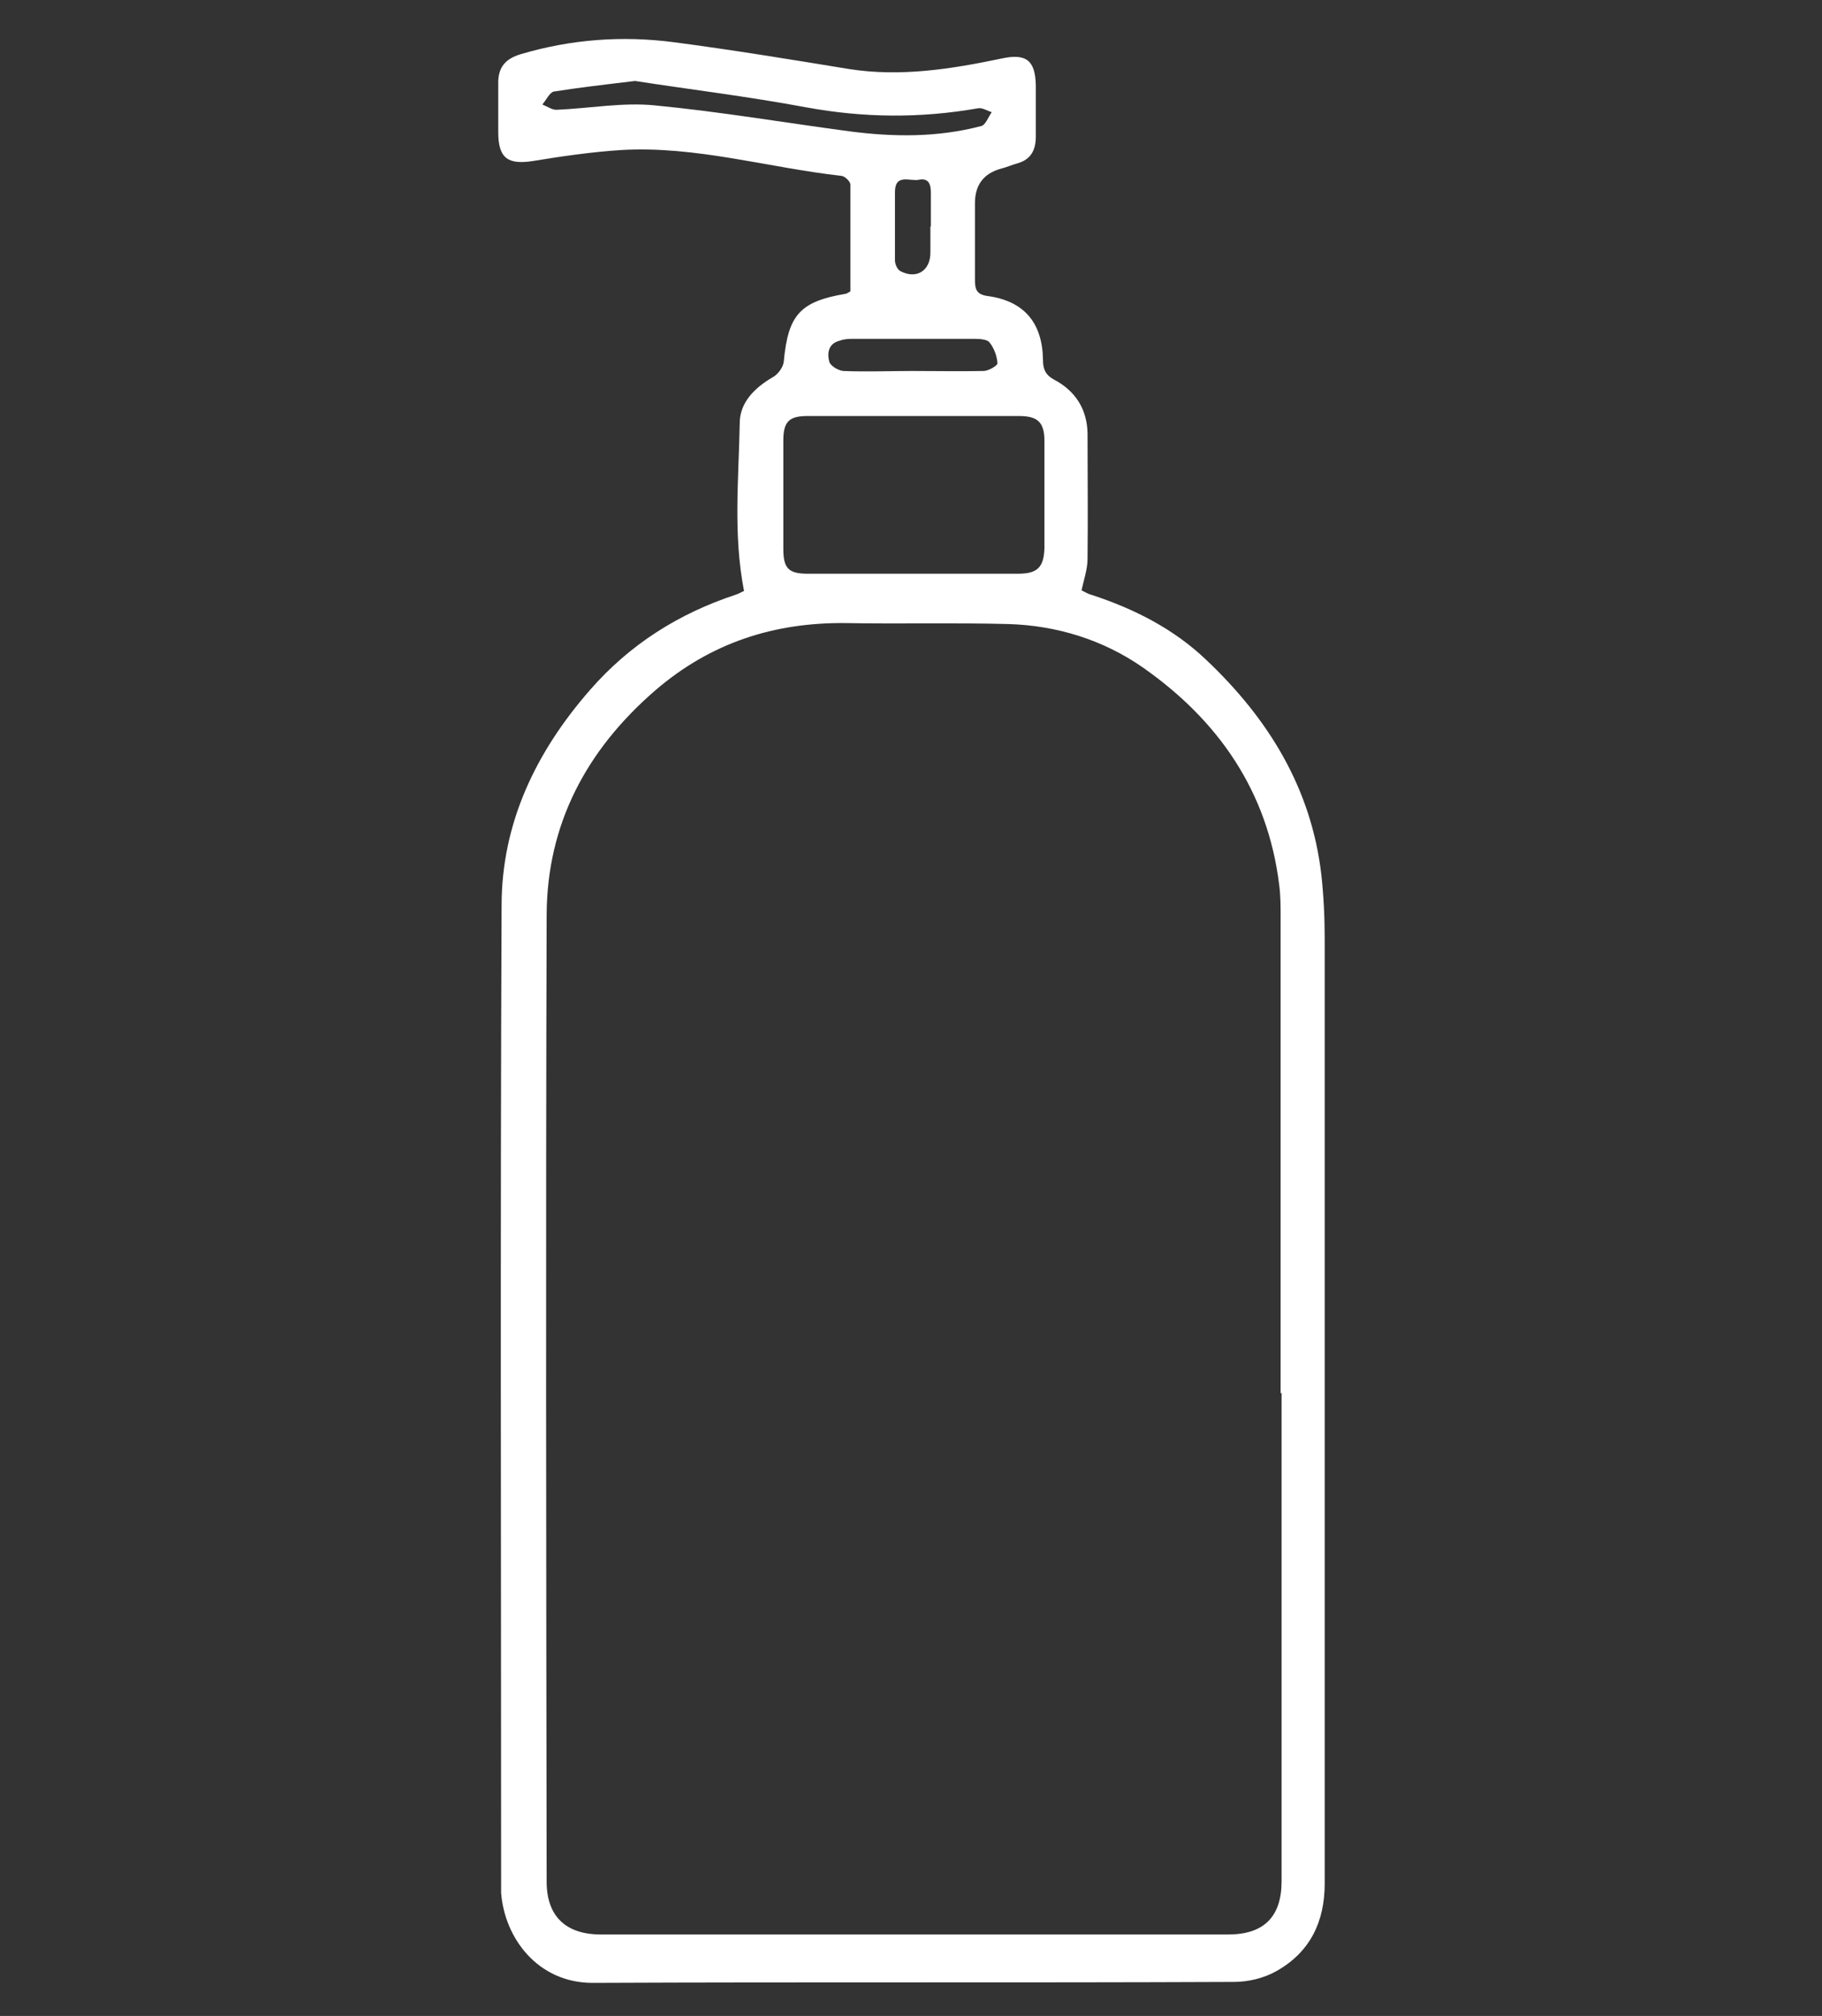 <?xml version="1.0" encoding="UTF-8"?>
<svg xmlns="http://www.w3.org/2000/svg" id="Layer_2" data-name="Layer 2" viewBox="0 0 38.03 42.06">
  <rect x="0" y="0" width="38.03" height="42.06" fill="#333333" stroke="none"/>
  <defs>
    <style>
      .cls-1 {
        fill: #fff;
        stroke-width: 0px;
      }
    </style>
  </defs>
  <path class="cls-1" d="M19.43,4.73c0-.24,0-.47,0-.71,0-.18-.05-.31-.25-.27-.18.04-.5-.14-.5.26,0,.47,0,.94,0,1.42,0,.08.05.2.12.23.33.17.62-.01.62-.39,0-.18,0-.36,0-.55M19.05,7.74h0c.49,0,.99.01,1.48,0,.1,0,.29-.11.29-.16-.01-.15-.07-.32-.17-.44-.05-.06-.2-.07-.3-.07-.86,0-1.72,0-2.58,0-.08,0-.17.01-.25.04-.23.06-.26.26-.21.44.03.09.19.18.29.19.48.02.97,0,1.45,0M13.25,1.69c-.67.08-1.18.14-1.69.22-.09.02-.16.18-.24.27.1.04.21.12.31.11.69-.03,1.38-.16,2.05-.09,1.35.13,2.7.36,4.05.54.92.12,1.84.13,2.75-.11.09-.02.15-.19.22-.29-.1-.03-.2-.1-.29-.08-1.2.21-2.38.2-3.58-.02-1.23-.23-2.48-.38-3.57-.55M19.06,11.97h0c.73,0,1.46,0,2.19,0,.4,0,.54-.13.55-.54,0-.74,0-1.49,0-2.23,0-.39-.14-.52-.53-.52-1.47,0-2.95,0-4.42,0-.38,0-.5.12-.5.51,0,.76,0,1.51,0,2.26,0,.41.11.52.51.52.73,0,1.46,0,2.19,0M26.73,29.07c0-3.31,0-6.62,0-9.93,0-.23,0-.45-.03-.68-.24-1.95-1.27-3.43-2.84-4.53-.83-.58-1.8-.88-2.81-.91-1.13-.03-2.26,0-3.38-.02-1.51-.02-2.84.41-4,1.41-1.43,1.24-2.25,2.78-2.26,4.67-.02,6.73-.01,13.46,0,20.18,0,.71.39,1.09,1.1,1.1,4.38,0,8.75,0,13.13,0,.74,0,1.11-.37,1.11-1.11,0-3.4,0-6.79,0-10.19M22.56,12.31c.07.03.14.08.22.1.89.29,1.72.71,2.4,1.36,1.29,1.22,2.19,2.67,2.4,4.48.05.45.07.9.07,1.35,0,6.57,0,13.13,0,19.7,0,.8-.31,1.43-1,1.82-.26.15-.59.23-.89.23-4.46.02-8.93,0-13.39.02-1.15,0-1.84-.94-1.91-1.88,0-.01,0-.02,0-.03,0-6.86-.02-13.72.01-20.57,0-1.72.72-3.21,1.85-4.5.83-.95,1.85-1.59,3.03-1.98.07-.02.13-.06.18-.08-.23-1.18-.11-2.34-.09-3.5,0-.43.31-.74.69-.96.11-.06.22-.21.23-.33.09-.97.34-1.25,1.29-1.41.02,0,.04-.02.1-.05,0-.73,0-1.48,0-2.23,0-.06-.11-.17-.18-.18-1.53-.17-3.04-.63-4.6-.54-.62.04-1.24.13-1.85.23-.52.08-.72-.06-.72-.6,0-.33,0-.67,0-1-.01-.35.14-.53.47-.63,1.05-.31,2.11-.39,3.19-.25,1.22.16,2.44.36,3.66.56,1.08.17,2.14,0,3.19-.22.51-.11.7.04.71.56,0,.36,0,.71,0,1.07,0,.28-.1.48-.39.56-.11.03-.22.08-.34.11q-.54.15-.54.72c0,.53,0,1.06,0,1.59,0,.21.03.32.29.35.75.11,1.12.57,1.13,1.33,0,.19.05.31.23.41.44.23.69.61.7,1.12,0,.87.01,1.75,0,2.62,0,.22-.08.44-.13.68"></path>
</svg>
